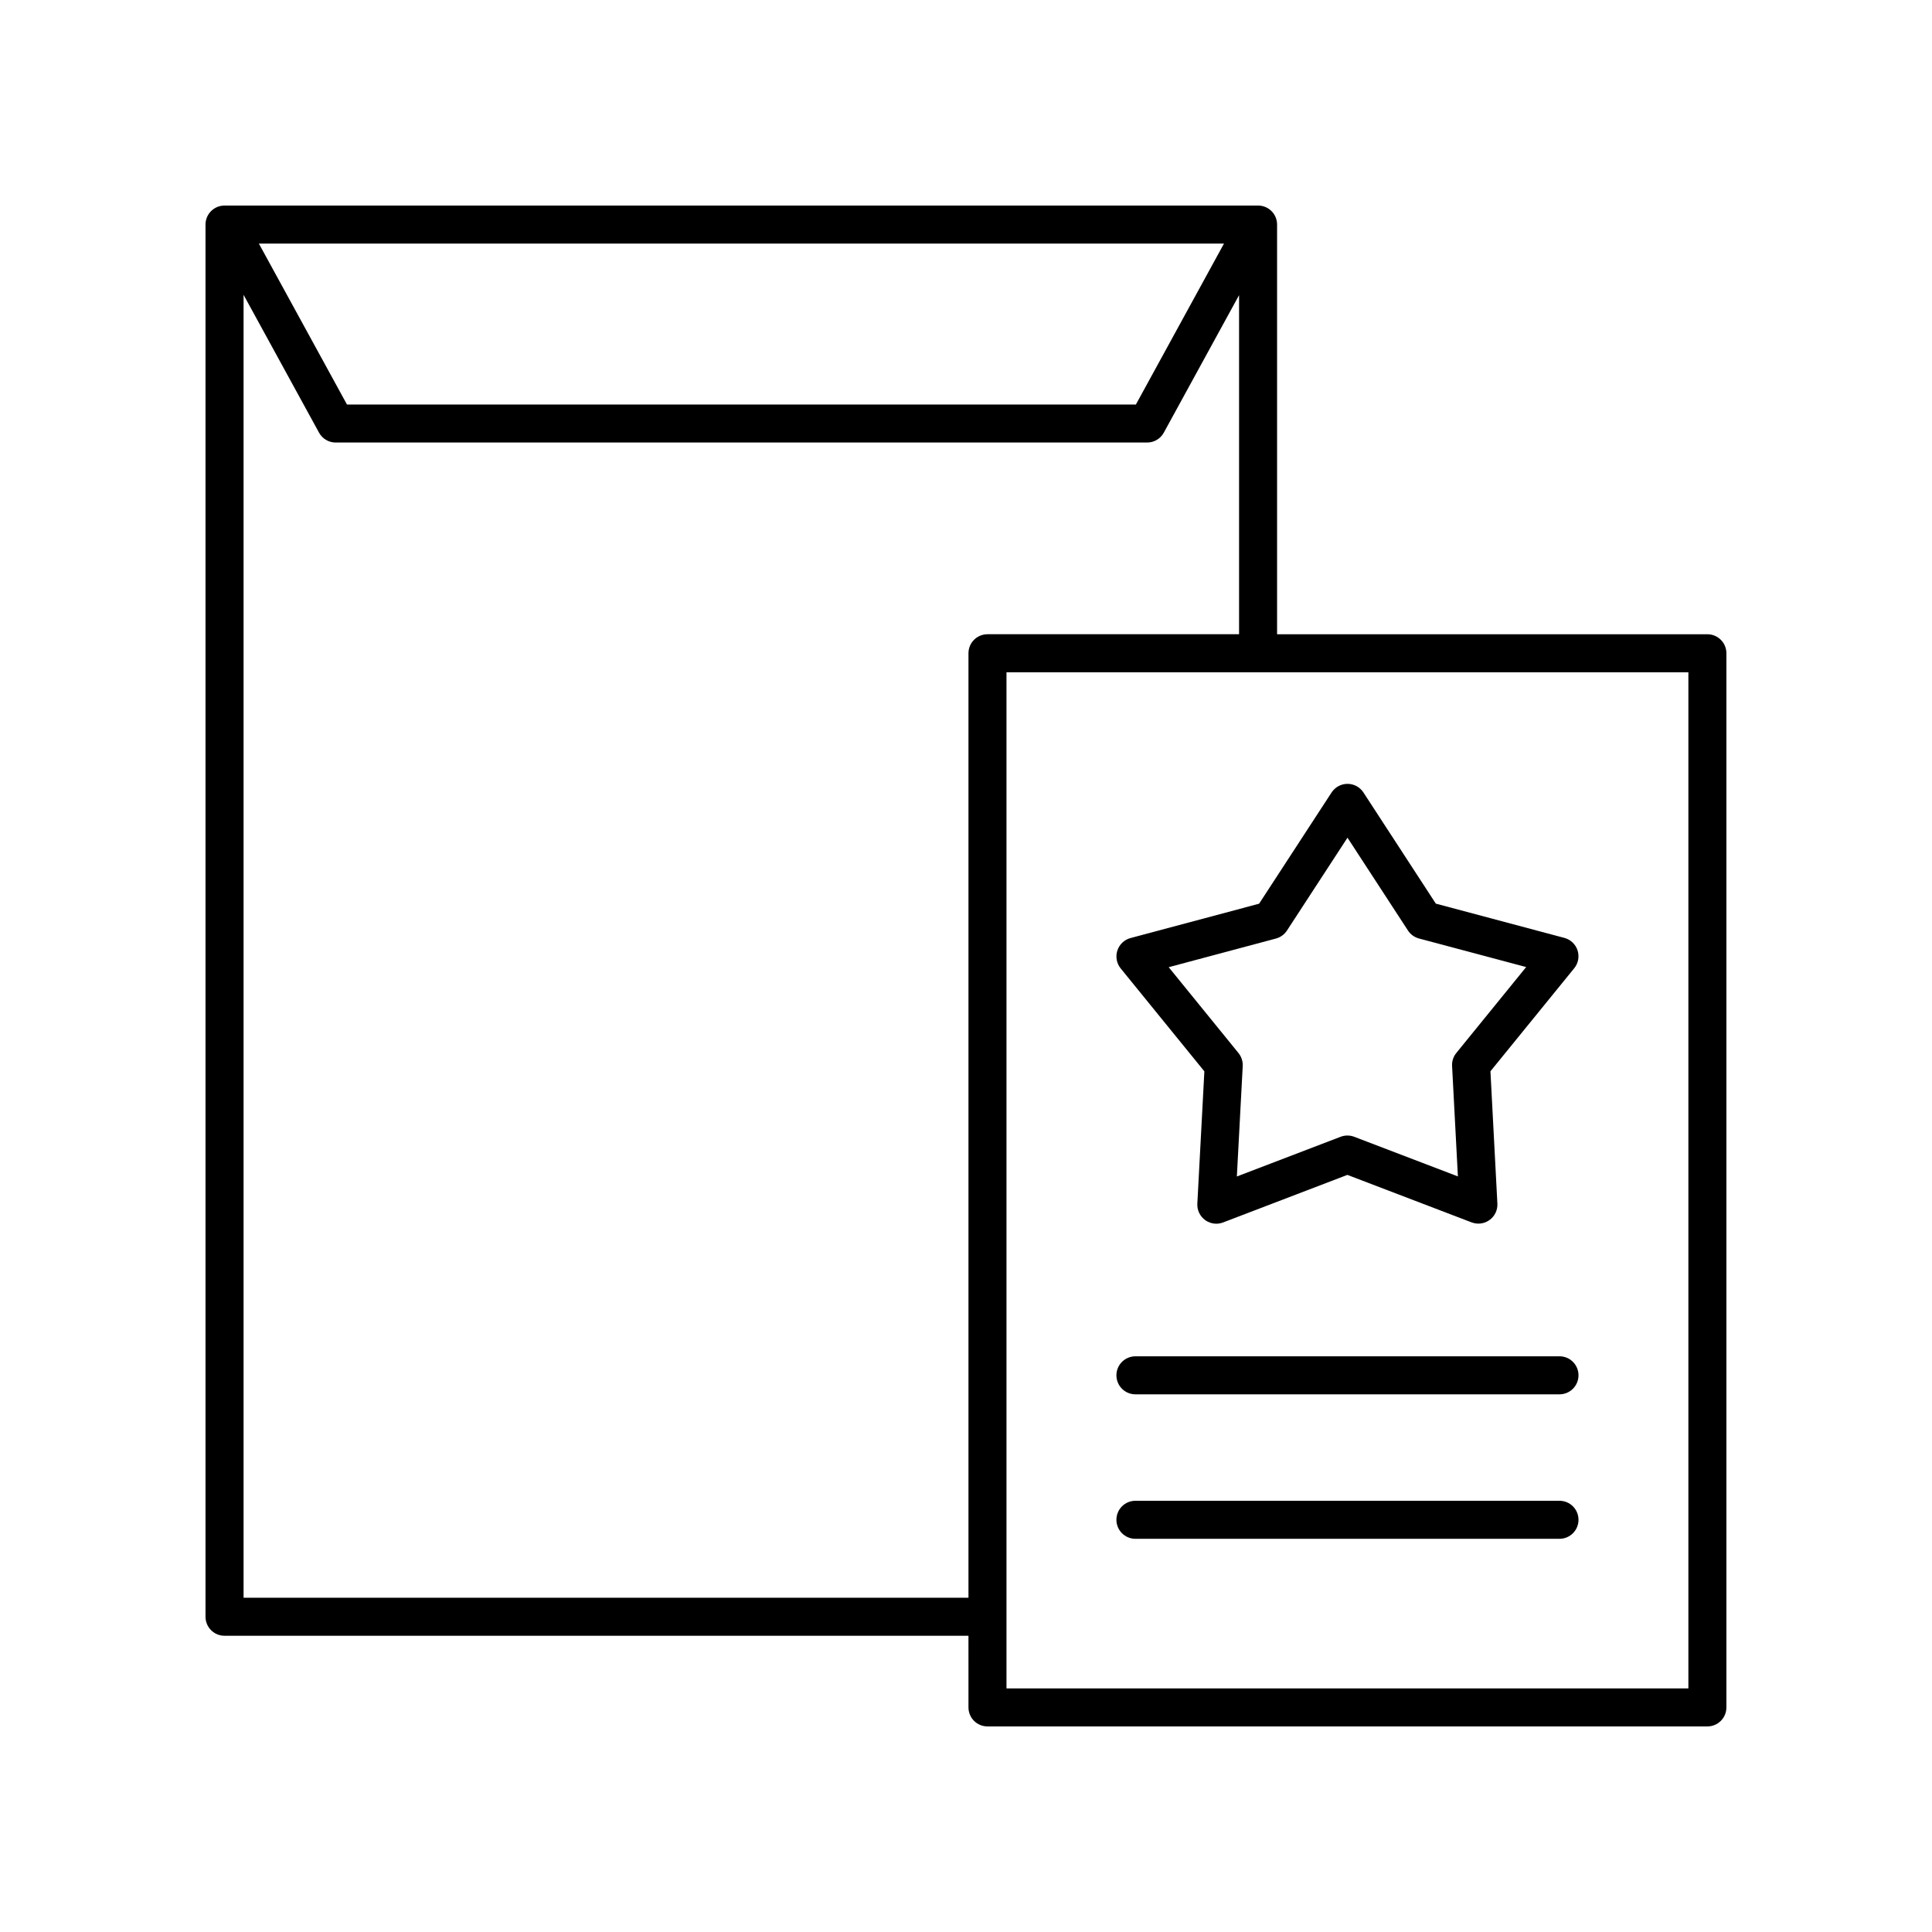 <?xml version="1.0" encoding="UTF-8"?>
<!-- Uploaded to: SVG Repo, www.svgrepo.com, Generator: SVG Repo Mixer Tools -->
<svg fill="#000000" width="800px" height="800px" version="1.1" viewBox="144 144 512 512" xmlns="http://www.w3.org/2000/svg">
 <g>
  <path d="m463.17 427.92-1.863 35.07c-0.09 1.703 0.688 3.336 2.066 4.34 0.875 0.633 1.918 0.965 2.965 0.965 0.605 0 1.215-0.109 1.801-0.336l32.934-12.602 32.918 12.586c1.605 0.609 3.391 0.367 4.762-0.633 1.383-1.004 2.16-2.637 2.07-4.34l-1.84-35.07 22.199-27.301c1.082-1.324 1.41-3.109 0.887-4.734-0.527-1.629-1.844-2.875-3.492-3.312l-34.066-9.078-19.184-29.457c-0.93-1.426-2.519-2.289-4.223-2.289s-3.293 0.859-4.223 2.289l-19.207 29.473-34.07 9.102c-1.652 0.438-2.965 1.688-3.492 3.312-0.527 1.625-0.195 3.406 0.879 4.734zm18.965-35.195c1.199-0.32 2.242-1.074 2.922-2.117l16.043-24.609 16.023 24.594c0.68 1.043 1.723 1.797 2.922 2.117l28.406 7.57-18.508 22.766c-0.793 0.969-1.191 2.195-1.125 3.445l1.539 29.27-27.484-10.504c-1.16-0.441-2.441-0.438-3.602 0.004l-27.492 10.52 1.555-29.266c0.062-1.246-0.336-2.477-1.121-3.445l-18.496-22.754z"/>
  <path d="m596.48 312.08h-114.04v-108.57c0-2.785-2.254-5.039-5.039-5.039l-273.9 0.004c-2.785 0-5.039 2.254-5.039 5.039v368.94c0 2.785 2.254 5.039 5.039 5.039h197.15l0.004 18.988c0 2.785 2.254 5.039 5.039 5.039h190.78c2.785 0 5.039-2.254 5.039-5.039v-279.36c0-2.785-2.254-5.039-5.039-5.039zm-128.11-103.53-23.348 42.652h-209.07l-23.348-42.652zm-259.82 358.87v-345.29l19.996 36.527c0.879 1.613 2.578 2.617 4.418 2.617h215.04c1.84 0 3.539-1.004 4.418-2.617l19.945-36.438v89.859h-66.672c-2.785 0-5.039 2.254-5.039 5.039v250.3zm382.89 24.027h-180.71v-269.29h180.71z"/>
  <path d="m444.9 513.51h112.38c2.785 0 5.039-2.254 5.039-5.039s-2.254-5.039-5.039-5.039l-112.38 0.004c-2.785 0-5.039 2.254-5.039 5.039 0.004 2.781 2.254 5.035 5.039 5.035z"/>
  <path d="m444.9 551.8h112.38c2.785 0 5.039-2.254 5.039-5.039 0-2.785-2.254-5.039-5.039-5.039h-112.38c-2.785 0-5.039 2.254-5.039 5.039 0.004 2.785 2.254 5.039 5.039 5.039z"/>
 </g>
</svg>